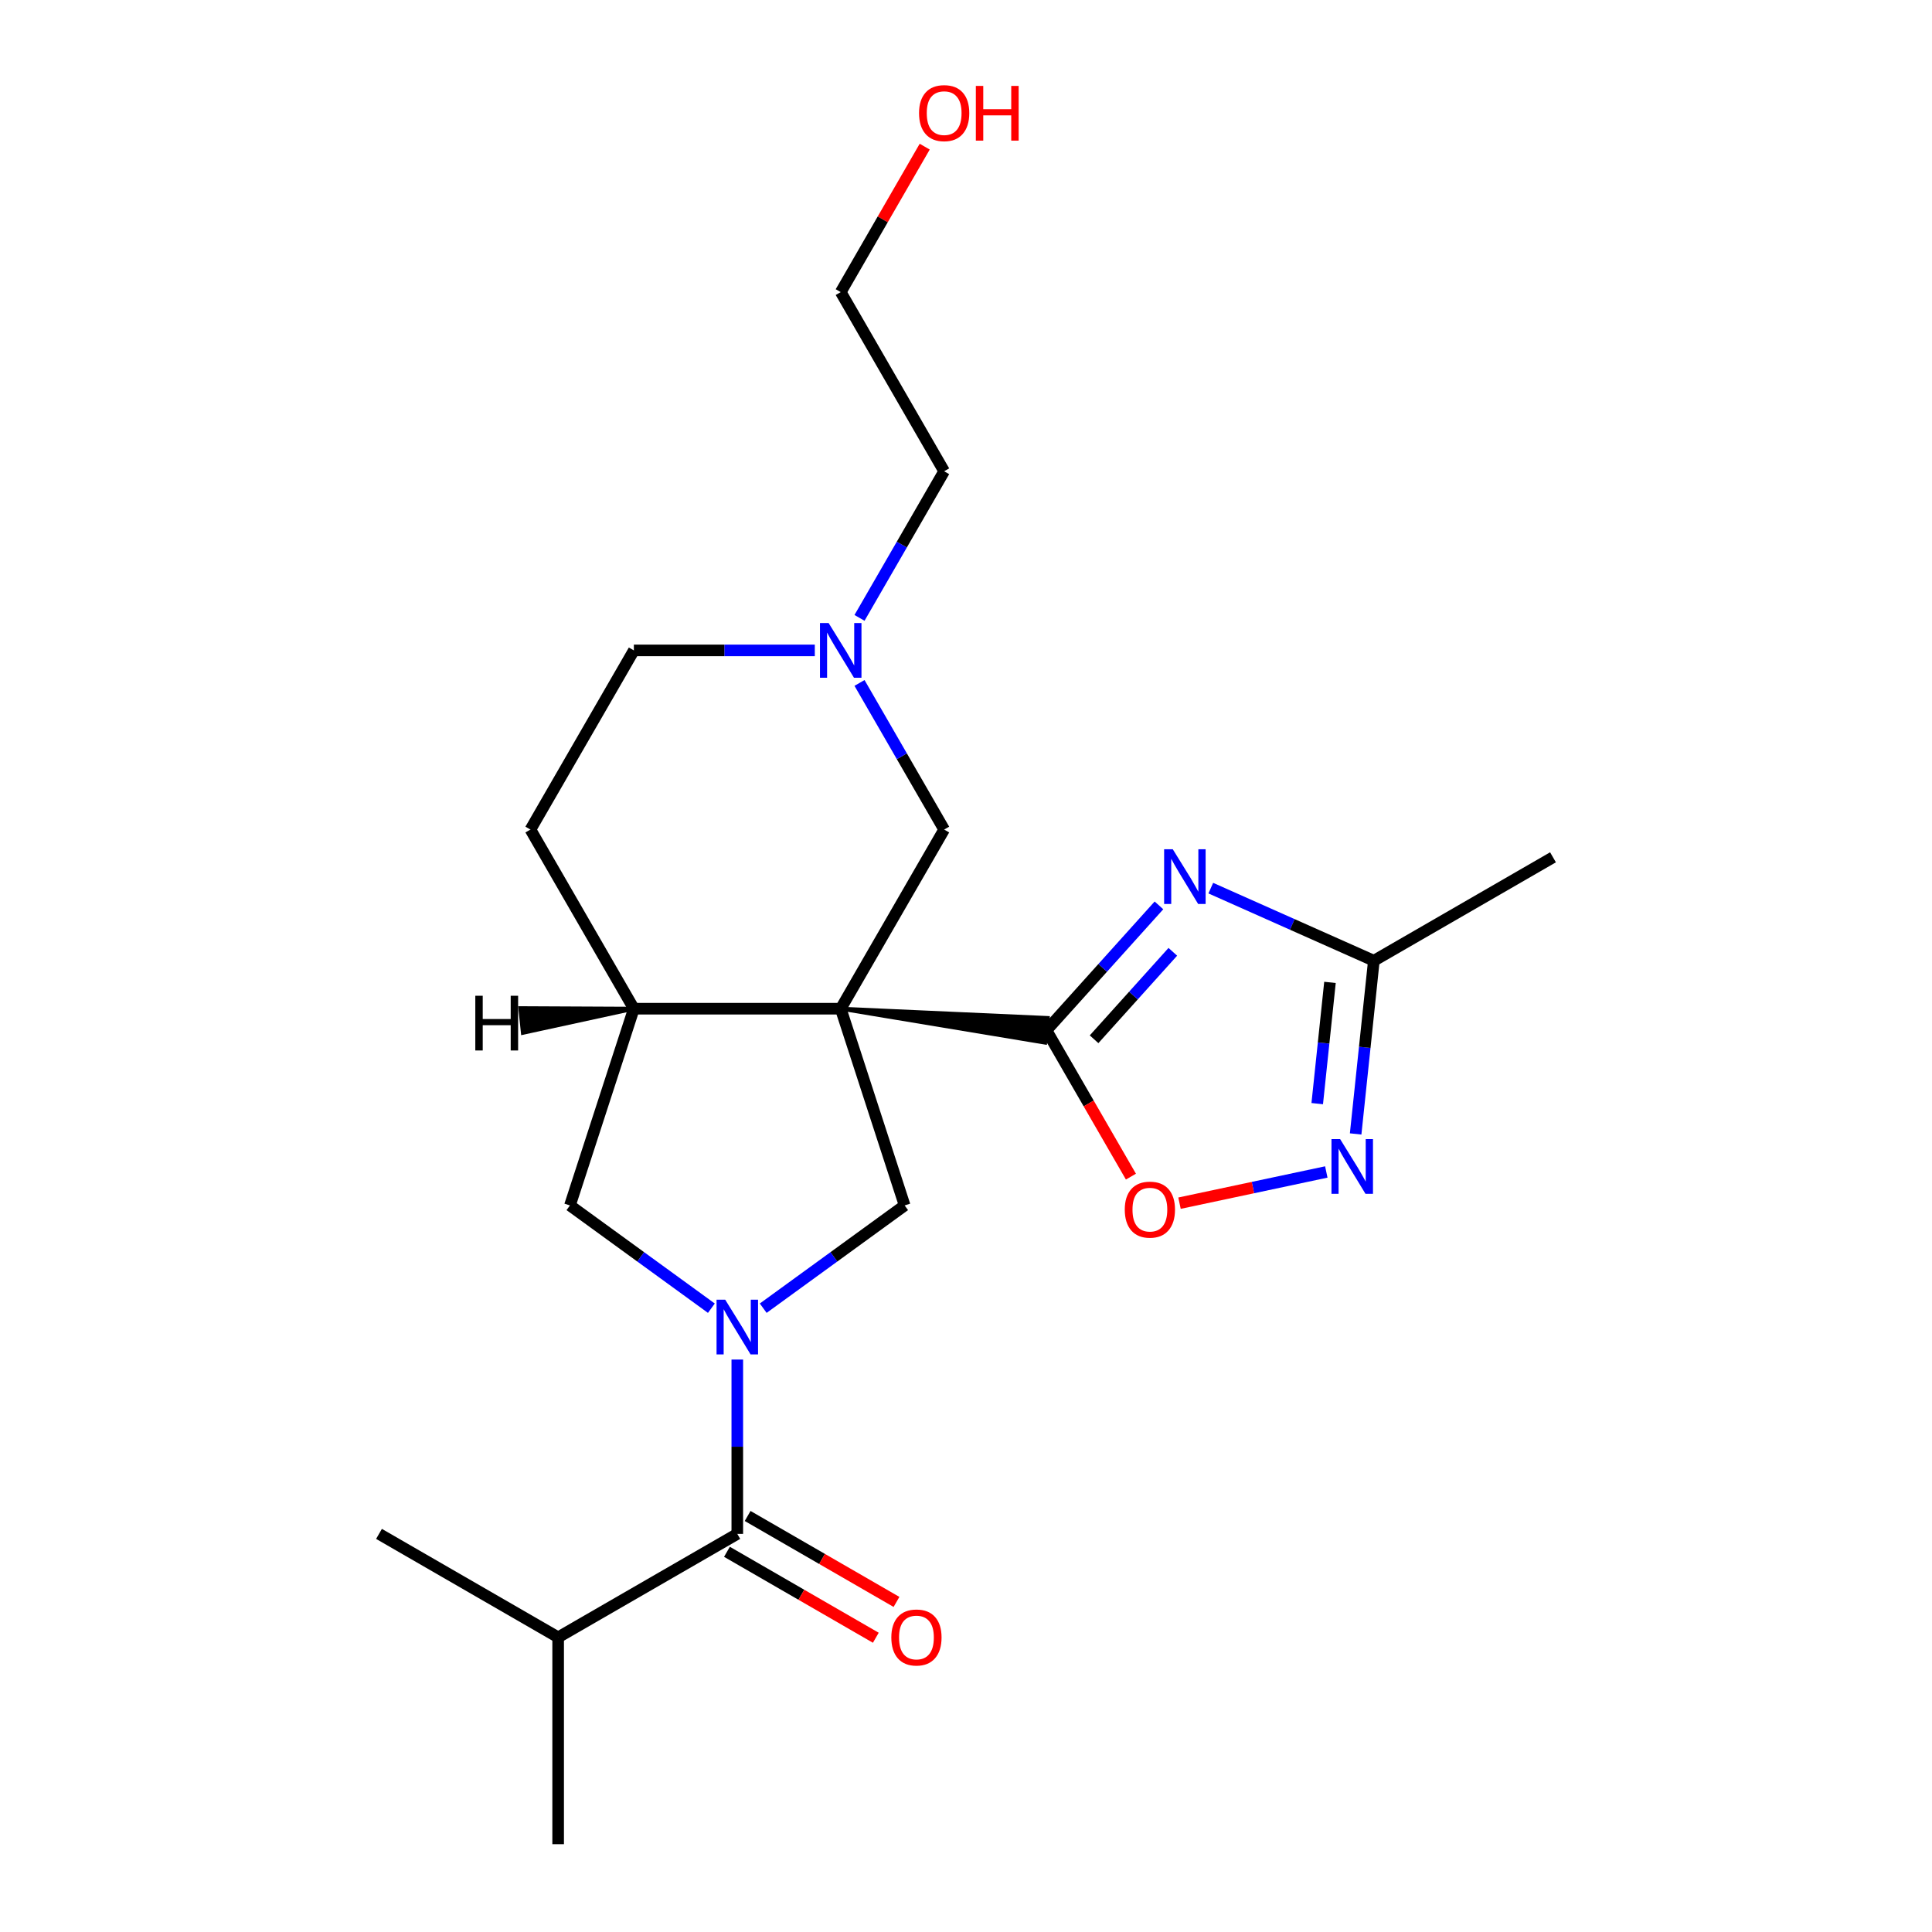 <?xml version='1.0' encoding='iso-8859-1'?>
<svg version='1.1' baseProfile='full'
              xmlns='http://www.w3.org/2000/svg'
                      xmlns:rdkit='http://www.rdkit.org/xml'
                      xmlns:xlink='http://www.w3.org/1999/xlink'
                  xml:space='preserve'
width='1000px' height='1000px' viewBox='0 0 1000 1000'>
<!-- END OF HEADER -->
<rect style='opacity:1.0;fill:#FFFFFF;stroke:none' width='1000' height='1000' x='0' y='0'> </rect>
<path class='bond-0' d='M 435.159,522.102 L 540.972,539.683 L 542.315,526.905 Z' style='fill:#000000;fill-rule:evenodd;fill-opacity:1;stroke:#000000;stroke-width:2px;stroke-linecap:butt;stroke-linejoin:miter;stroke-opacity:1;' />
<path class='bond-3' d='M 435.159,522.102 L 468.246,623.933' style='fill:none;fill-rule:evenodd;stroke:#000000;stroke-width:6px;stroke-linecap:butt;stroke-linejoin:miter;stroke-opacity:1' />
<path class='bond-7' d='M 435.159,522.102 L 328.088,522.102' style='fill:none;fill-rule:evenodd;stroke:#000000;stroke-width:6px;stroke-linecap:butt;stroke-linejoin:miter;stroke-opacity:1' />
<path class='bond-10' d='M 435.159,522.102 L 488.695,429.376' style='fill:none;fill-rule:evenodd;stroke:#000000;stroke-width:6px;stroke-linecap:butt;stroke-linejoin:miter;stroke-opacity:1' />
<path class='bond-2' d='M 541.644,533.294 L 570.758,500.96' style='fill:none;fill-rule:evenodd;stroke:#000000;stroke-width:6px;stroke-linecap:butt;stroke-linejoin:miter;stroke-opacity:1' />
<path class='bond-2' d='M 570.758,500.96 L 599.872,468.625' style='fill:none;fill-rule:evenodd;stroke:#0000FF;stroke-width:6px;stroke-linecap:butt;stroke-linejoin:miter;stroke-opacity:1' />
<path class='bond-2' d='M 566.292,537.923 L 586.672,515.289' style='fill:none;fill-rule:evenodd;stroke:#000000;stroke-width:6px;stroke-linecap:butt;stroke-linejoin:miter;stroke-opacity:1' />
<path class='bond-2' d='M 586.672,515.289 L 607.051,492.655' style='fill:none;fill-rule:evenodd;stroke:#0000FF;stroke-width:6px;stroke-linecap:butt;stroke-linejoin:miter;stroke-opacity:1' />
<path class='bond-6' d='M 541.644,533.294 L 563.505,571.159' style='fill:none;fill-rule:evenodd;stroke:#000000;stroke-width:6px;stroke-linecap:butt;stroke-linejoin:miter;stroke-opacity:1' />
<path class='bond-6' d='M 563.505,571.159 L 585.366,609.023' style='fill:none;fill-rule:evenodd;stroke:#FF0000;stroke-width:6px;stroke-linecap:butt;stroke-linejoin:miter;stroke-opacity:1' />
<path class='bond-1' d='M 395.04,677.12 L 431.643,650.526' style='fill:none;fill-rule:evenodd;stroke:#0000FF;stroke-width:6px;stroke-linecap:butt;stroke-linejoin:miter;stroke-opacity:1' />
<path class='bond-1' d='M 431.643,650.526 L 468.246,623.933' style='fill:none;fill-rule:evenodd;stroke:#000000;stroke-width:6px;stroke-linecap:butt;stroke-linejoin:miter;stroke-opacity:1' />
<path class='bond-4' d='M 381.624,703.704 L 381.624,748.821' style='fill:none;fill-rule:evenodd;stroke:#0000FF;stroke-width:6px;stroke-linecap:butt;stroke-linejoin:miter;stroke-opacity:1' />
<path class='bond-4' d='M 381.624,748.821 L 381.624,793.939' style='fill:none;fill-rule:evenodd;stroke:#000000;stroke-width:6px;stroke-linecap:butt;stroke-linejoin:miter;stroke-opacity:1' />
<path class='bond-22' d='M 368.207,677.12 L 331.604,650.526' style='fill:none;fill-rule:evenodd;stroke:#0000FF;stroke-width:6px;stroke-linecap:butt;stroke-linejoin:miter;stroke-opacity:1' />
<path class='bond-22' d='M 331.604,650.526 L 295.001,623.933' style='fill:none;fill-rule:evenodd;stroke:#000000;stroke-width:6px;stroke-linecap:butt;stroke-linejoin:miter;stroke-opacity:1' />
<path class='bond-8' d='M 626.705,459.698 L 668.904,478.486' style='fill:none;fill-rule:evenodd;stroke:#0000FF;stroke-width:6px;stroke-linecap:butt;stroke-linejoin:miter;stroke-opacity:1' />
<path class='bond-8' d='M 668.904,478.486 L 711.103,497.274' style='fill:none;fill-rule:evenodd;stroke:#000000;stroke-width:6px;stroke-linecap:butt;stroke-linejoin:miter;stroke-opacity:1' />
<path class='bond-12' d='M 376.27,803.211 L 414.795,825.454' style='fill:none;fill-rule:evenodd;stroke:#000000;stroke-width:6px;stroke-linecap:butt;stroke-linejoin:miter;stroke-opacity:1' />
<path class='bond-12' d='M 414.795,825.454 L 453.32,847.696' style='fill:none;fill-rule:evenodd;stroke:#FF0000;stroke-width:6px;stroke-linecap:butt;stroke-linejoin:miter;stroke-opacity:1' />
<path class='bond-12' d='M 386.977,784.666 L 425.502,806.908' style='fill:none;fill-rule:evenodd;stroke:#000000;stroke-width:6px;stroke-linecap:butt;stroke-linejoin:miter;stroke-opacity:1' />
<path class='bond-12' d='M 425.502,806.908 L 464.027,829.151' style='fill:none;fill-rule:evenodd;stroke:#FF0000;stroke-width:6px;stroke-linecap:butt;stroke-linejoin:miter;stroke-opacity:1' />
<path class='bond-14' d='M 381.624,793.939 L 288.897,847.474' style='fill:none;fill-rule:evenodd;stroke:#000000;stroke-width:6px;stroke-linecap:butt;stroke-linejoin:miter;stroke-opacity:1' />
<path class='bond-5' d='M 686.494,606.611 L 648.504,614.686' style='fill:none;fill-rule:evenodd;stroke:#0000FF;stroke-width:6px;stroke-linecap:butt;stroke-linejoin:miter;stroke-opacity:1' />
<path class='bond-5' d='M 648.504,614.686 L 610.513,622.761' style='fill:none;fill-rule:evenodd;stroke:#FF0000;stroke-width:6px;stroke-linecap:butt;stroke-linejoin:miter;stroke-opacity:1' />
<path class='bond-24' d='M 701.68,586.922 L 706.392,542.098' style='fill:none;fill-rule:evenodd;stroke:#0000FF;stroke-width:6px;stroke-linecap:butt;stroke-linejoin:miter;stroke-opacity:1' />
<path class='bond-24' d='M 706.392,542.098 L 711.103,497.274' style='fill:none;fill-rule:evenodd;stroke:#000000;stroke-width:6px;stroke-linecap:butt;stroke-linejoin:miter;stroke-opacity:1' />
<path class='bond-24' d='M 681.797,571.237 L 685.095,539.86' style='fill:none;fill-rule:evenodd;stroke:#0000FF;stroke-width:6px;stroke-linecap:butt;stroke-linejoin:miter;stroke-opacity:1' />
<path class='bond-24' d='M 685.095,539.86 L 688.393,508.483' style='fill:none;fill-rule:evenodd;stroke:#000000;stroke-width:6px;stroke-linecap:butt;stroke-linejoin:miter;stroke-opacity:1' />
<path class='bond-9' d='M 328.088,522.102 L 295.001,623.933' style='fill:none;fill-rule:evenodd;stroke:#000000;stroke-width:6px;stroke-linecap:butt;stroke-linejoin:miter;stroke-opacity:1' />
<path class='bond-13' d='M 328.088,522.102 L 274.552,429.376' style='fill:none;fill-rule:evenodd;stroke:#000000;stroke-width:6px;stroke-linecap:butt;stroke-linejoin:miter;stroke-opacity:1' />
<path class='bond-25' d='M 328.088,522.102 L 269.291,521.822 L 270.634,534.6 Z' style='fill:#000000;fill-rule:evenodd;fill-opacity:1;stroke:#000000;stroke-width:2px;stroke-linecap:butt;stroke-linejoin:miter;stroke-opacity:1;' />
<path class='bond-17' d='M 711.103,497.274 L 803.829,443.739' style='fill:none;fill-rule:evenodd;stroke:#000000;stroke-width:6px;stroke-linecap:butt;stroke-linejoin:miter;stroke-opacity:1' />
<path class='bond-11' d='M 488.695,429.376 L 466.787,391.431' style='fill:none;fill-rule:evenodd;stroke:#000000;stroke-width:6px;stroke-linecap:butt;stroke-linejoin:miter;stroke-opacity:1' />
<path class='bond-11' d='M 466.787,391.431 L 444.88,353.486' style='fill:none;fill-rule:evenodd;stroke:#0000FF;stroke-width:6px;stroke-linecap:butt;stroke-linejoin:miter;stroke-opacity:1' />
<path class='bond-15' d='M 421.742,336.649 L 374.915,336.649' style='fill:none;fill-rule:evenodd;stroke:#0000FF;stroke-width:6px;stroke-linecap:butt;stroke-linejoin:miter;stroke-opacity:1' />
<path class='bond-15' d='M 374.915,336.649 L 328.088,336.649' style='fill:none;fill-rule:evenodd;stroke:#000000;stroke-width:6px;stroke-linecap:butt;stroke-linejoin:miter;stroke-opacity:1' />
<path class='bond-16' d='M 444.88,319.812 L 466.787,281.868' style='fill:none;fill-rule:evenodd;stroke:#0000FF;stroke-width:6px;stroke-linecap:butt;stroke-linejoin:miter;stroke-opacity:1' />
<path class='bond-16' d='M 466.787,281.868 L 488.695,243.923' style='fill:none;fill-rule:evenodd;stroke:#000000;stroke-width:6px;stroke-linecap:butt;stroke-linejoin:miter;stroke-opacity:1' />
<path class='bond-23' d='M 274.552,429.376 L 328.088,336.649' style='fill:none;fill-rule:evenodd;stroke:#000000;stroke-width:6px;stroke-linecap:butt;stroke-linejoin:miter;stroke-opacity:1' />
<path class='bond-20' d='M 288.897,847.474 L 288.897,954.545' style='fill:none;fill-rule:evenodd;stroke:#000000;stroke-width:6px;stroke-linecap:butt;stroke-linejoin:miter;stroke-opacity:1' />
<path class='bond-21' d='M 288.897,847.474 L 196.171,793.939' style='fill:none;fill-rule:evenodd;stroke:#000000;stroke-width:6px;stroke-linecap:butt;stroke-linejoin:miter;stroke-opacity:1' />
<path class='bond-19' d='M 488.695,243.923 L 435.159,151.196' style='fill:none;fill-rule:evenodd;stroke:#000000;stroke-width:6px;stroke-linecap:butt;stroke-linejoin:miter;stroke-opacity:1' />
<path class='bond-18' d='M 478.628,75.907 L 456.893,113.552' style='fill:none;fill-rule:evenodd;stroke:#FF0000;stroke-width:6px;stroke-linecap:butt;stroke-linejoin:miter;stroke-opacity:1' />
<path class='bond-18' d='M 456.893,113.552 L 435.159,151.196' style='fill:none;fill-rule:evenodd;stroke:#000000;stroke-width:6px;stroke-linecap:butt;stroke-linejoin:miter;stroke-opacity:1' />
<path  class='atom-2' d='M 375.364 672.708
L 384.644 687.708
Q 385.564 689.188, 387.044 691.868
Q 388.524 694.548, 388.604 694.708
L 388.604 672.708
L 392.364 672.708
L 392.364 701.028
L 388.484 701.028
L 378.524 684.628
Q 377.364 682.708, 376.124 680.508
Q 374.924 678.308, 374.564 677.628
L 374.564 701.028
L 370.884 701.028
L 370.884 672.708
L 375.364 672.708
' fill='#0000FF'/>
<path  class='atom-3' d='M 607.028 439.564
L 616.308 454.564
Q 617.228 456.044, 618.708 458.724
Q 620.188 461.404, 620.268 461.564
L 620.268 439.564
L 624.028 439.564
L 624.028 467.884
L 620.148 467.884
L 610.188 451.484
Q 609.028 449.564, 607.788 447.364
Q 606.588 445.164, 606.228 444.484
L 606.228 467.884
L 602.548 467.884
L 602.548 439.564
L 607.028 439.564
' fill='#0000FF'/>
<path  class='atom-6' d='M 693.651 589.599
L 702.931 604.599
Q 703.851 606.079, 705.331 608.759
Q 706.811 611.439, 706.891 611.599
L 706.891 589.599
L 710.651 589.599
L 710.651 617.919
L 706.771 617.919
L 696.811 601.519
Q 695.651 599.599, 694.411 597.399
Q 693.211 595.199, 692.851 594.519
L 692.851 617.919
L 689.171 617.919
L 689.171 589.599
L 693.651 589.599
' fill='#0000FF'/>
<path  class='atom-7' d='M 582.179 626.1
Q 582.179 619.3, 585.539 615.5
Q 588.899 611.7, 595.179 611.7
Q 601.459 611.7, 604.819 615.5
Q 608.179 619.3, 608.179 626.1
Q 608.179 632.98, 604.779 636.9
Q 601.379 640.78, 595.179 640.78
Q 588.939 640.78, 585.539 636.9
Q 582.179 633.02, 582.179 626.1
M 595.179 637.58
Q 599.499 637.58, 601.819 634.7
Q 604.179 631.78, 604.179 626.1
Q 604.179 620.54, 601.819 617.74
Q 599.499 614.9, 595.179 614.9
Q 590.859 614.9, 588.499 617.7
Q 586.179 620.5, 586.179 626.1
Q 586.179 631.82, 588.499 634.7
Q 590.859 637.58, 595.179 637.58
' fill='#FF0000'/>
<path  class='atom-12' d='M 428.899 322.489
L 438.179 337.489
Q 439.099 338.969, 440.579 341.649
Q 442.059 344.329, 442.139 344.489
L 442.139 322.489
L 445.899 322.489
L 445.899 350.809
L 442.019 350.809
L 432.059 334.409
Q 430.899 332.489, 429.659 330.289
Q 428.459 328.089, 428.099 327.409
L 428.099 350.809
L 424.419 350.809
L 424.419 322.489
L 428.899 322.489
' fill='#0000FF'/>
<path  class='atom-13' d='M 461.35 847.554
Q 461.35 840.754, 464.71 836.954
Q 468.07 833.154, 474.35 833.154
Q 480.63 833.154, 483.99 836.954
Q 487.35 840.754, 487.35 847.554
Q 487.35 854.434, 483.95 858.354
Q 480.55 862.234, 474.35 862.234
Q 468.11 862.234, 464.71 858.354
Q 461.35 854.474, 461.35 847.554
M 474.35 859.034
Q 478.67 859.034, 480.99 856.154
Q 483.35 853.234, 483.35 847.554
Q 483.35 841.994, 480.99 839.194
Q 478.67 836.354, 474.35 836.354
Q 470.03 836.354, 467.67 839.154
Q 465.35 841.954, 465.35 847.554
Q 465.35 853.274, 467.67 856.154
Q 470.03 859.034, 474.35 859.034
' fill='#FF0000'/>
<path  class='atom-19' d='M 475.695 58.55
Q 475.695 51.75, 479.055 47.95
Q 482.415 44.15, 488.695 44.15
Q 494.975 44.15, 498.335 47.95
Q 501.695 51.75, 501.695 58.55
Q 501.695 65.43, 498.295 69.35
Q 494.895 73.23, 488.695 73.23
Q 482.455 73.23, 479.055 69.35
Q 475.695 65.47, 475.695 58.55
M 488.695 70.03
Q 493.015 70.03, 495.335 67.15
Q 497.695 64.23, 497.695 58.55
Q 497.695 52.99, 495.335 50.19
Q 493.015 47.35, 488.695 47.35
Q 484.375 47.35, 482.015 50.15
Q 479.695 52.95, 479.695 58.55
Q 479.695 64.27, 482.015 67.15
Q 484.375 70.03, 488.695 70.03
' fill='#FF0000'/>
<path  class='atom-19' d='M 505.095 44.47
L 508.935 44.47
L 508.935 56.51
L 523.415 56.51
L 523.415 44.47
L 527.255 44.47
L 527.255 72.79
L 523.415 72.79
L 523.415 59.71
L 508.935 59.71
L 508.935 72.79
L 505.095 72.79
L 505.095 44.47
' fill='#FF0000'/>
<path  class='atom-23' d='M 246.018 515.403
L 249.858 515.403
L 249.858 527.443
L 264.338 527.443
L 264.338 515.403
L 268.178 515.403
L 268.178 543.723
L 264.338 543.723
L 264.338 530.643
L 249.858 530.643
L 249.858 543.723
L 246.018 543.723
L 246.018 515.403
' fill='#000000'/>
</svg>
